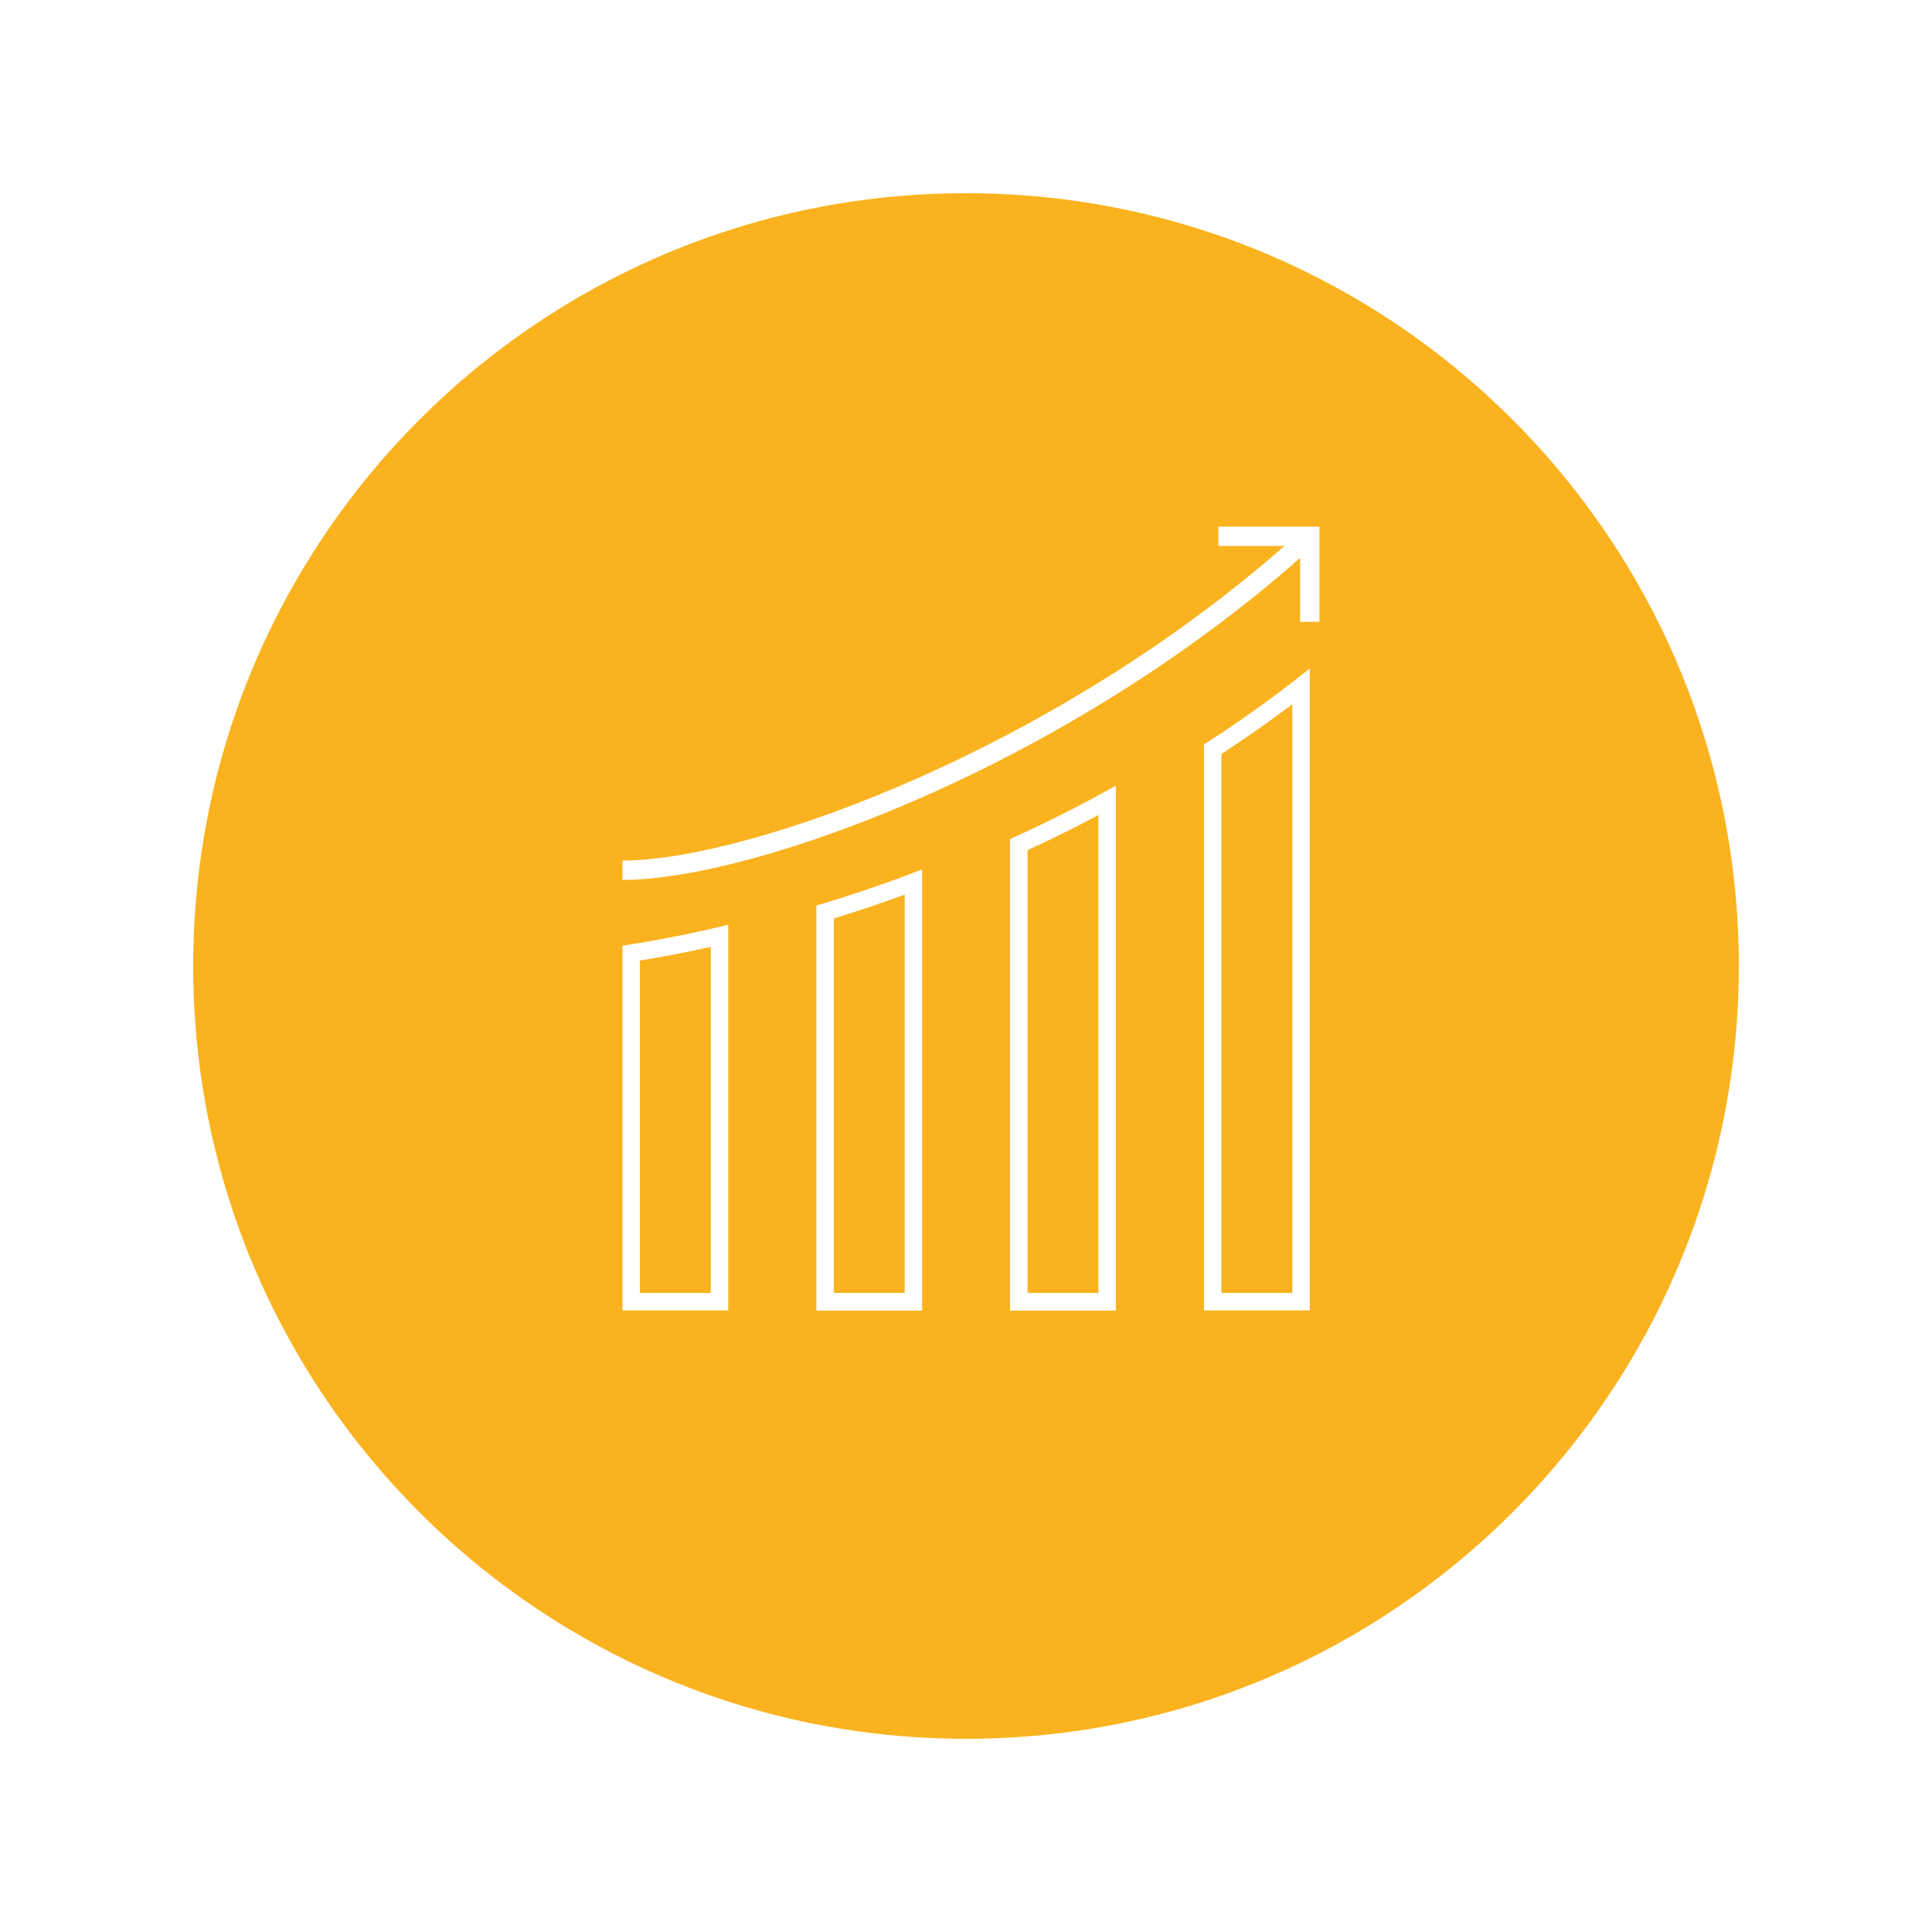 <svg xmlns="http://www.w3.org/2000/svg" width="120" height="120" viewBox="0 0 120 120" fill="none"><rect width="120" height="120" fill="white"></rect><path d="M60 108C86.51 108 108 86.51 108 60C108 33.49 86.51 12 60 12C33.49 12 12 33.49 12 60C12 86.51 33.49 108 60 108Z" fill="#FAB31F"></path><path d="M60 73.344C67.37 73.344 73.345 67.37 73.345 60C73.345 52.63 67.37 46.655 60 46.655C52.63 46.655 46.655 52.63 46.655 60C46.655 67.37 52.63 73.344 60 73.344Z" stroke="#FAB31F" stroke-width="0.1" stroke-miterlimit="10"></path><path d="M76.014 33.324H44C41.052 33.324 38.662 35.714 38.662 38.662V81.351C38.662 84.299 41.052 86.689 44 86.689H76.014C78.962 86.689 81.352 84.299 81.352 81.351V38.662C81.352 35.714 78.962 33.324 76.014 33.324Z" stroke="#FAB31F" stroke-width="0.1" stroke-miterlimit="10"></path><path d="M27.987 27.986L92.014 92.013" stroke="#FAB31F" stroke-width="0.1" stroke-miterlimit="10"></path><path d="M92.014 27.986L27.987 92.013" stroke="#FAB31F" stroke-width="0.1" stroke-miterlimit="10"></path><path d="M81.352 38.662H38.662C35.714 38.662 33.324 41.051 33.324 43.999V76.013C33.324 78.961 35.714 81.351 38.662 81.351H81.352C84.299 81.351 86.689 78.961 86.689 76.013V43.999C86.689 41.051 84.299 38.662 81.352 38.662Z" stroke="#FAB31F" stroke-width="0.1" stroke-miterlimit="10"></path><path d="M76.014 35.993H44C39.578 35.993 35.993 39.577 35.993 43.999V76.013C35.993 80.435 39.578 84.02 44 84.02H76.014C80.436 84.02 84.02 80.435 84.02 76.013V43.999C84.02 39.577 80.436 35.993 76.014 35.993Z" stroke="#FAB31F" stroke-width="0.1" stroke-miterlimit="10"></path><path d="M49.324 92.013V27.986" stroke="#FAB31F" stroke-width="0.1" stroke-miterlimit="10"></path><path d="M60 92.013V27.986" stroke="#FAB31F" stroke-width="0.1" stroke-miterlimit="10"></path><path d="M70.676 92.013V27.986" stroke="#FAB31F" stroke-width="0.1" stroke-miterlimit="10"></path><path d="M27.987 49.338H92.014" stroke="#FAB31F" stroke-width="0.1" stroke-miterlimit="10"></path><path d="M27.987 59.999H92.014" stroke="#FAB31F" stroke-width="0.1" stroke-miterlimit="10"></path><path d="M27.987 70.675H92.014" stroke="#FAB31F" stroke-width="0.1" stroke-miterlimit="10"></path><path d="M44.149 58.808V80.308H39.746V59.661C41.168 59.431 42.645 59.147 44.149 58.808ZM45.233 57.44C42.605 58.076 40.356 58.483 38.662 58.74V81.392H45.233V57.44Z" fill="white"></path><path d="M56.193 55.556V80.308H51.79V57.047C53.253 56.599 54.73 56.098 56.193 55.57M57.277 53.998C54.96 54.906 52.752 55.638 50.706 56.247V81.406H57.277V53.998Z" fill="white"></path><path d="M68.224 50.611V80.308H63.821V52.806C65.297 52.128 66.774 51.397 68.224 50.625M69.307 48.796C67.072 50.056 64.877 51.153 62.737 52.115V81.405H69.307V48.796Z" fill="white"></path><path d="M80.268 43.743V80.308H75.865V46.831C77.355 45.856 78.832 44.826 80.268 43.743ZM81.352 41.521C79.17 43.268 76.975 44.84 74.781 46.235V81.392H81.352V41.521Z" fill="white"></path><path d="M38.662 54.053C46.669 54.053 66.354 47.008 81.351 33.311" stroke="white" stroke-width="1.2" stroke-miterlimit="10"></path><path d="M75.675 33.311H81.352V38.621" stroke="white" stroke-width="1.2" stroke-miterlimit="10"></path></svg>